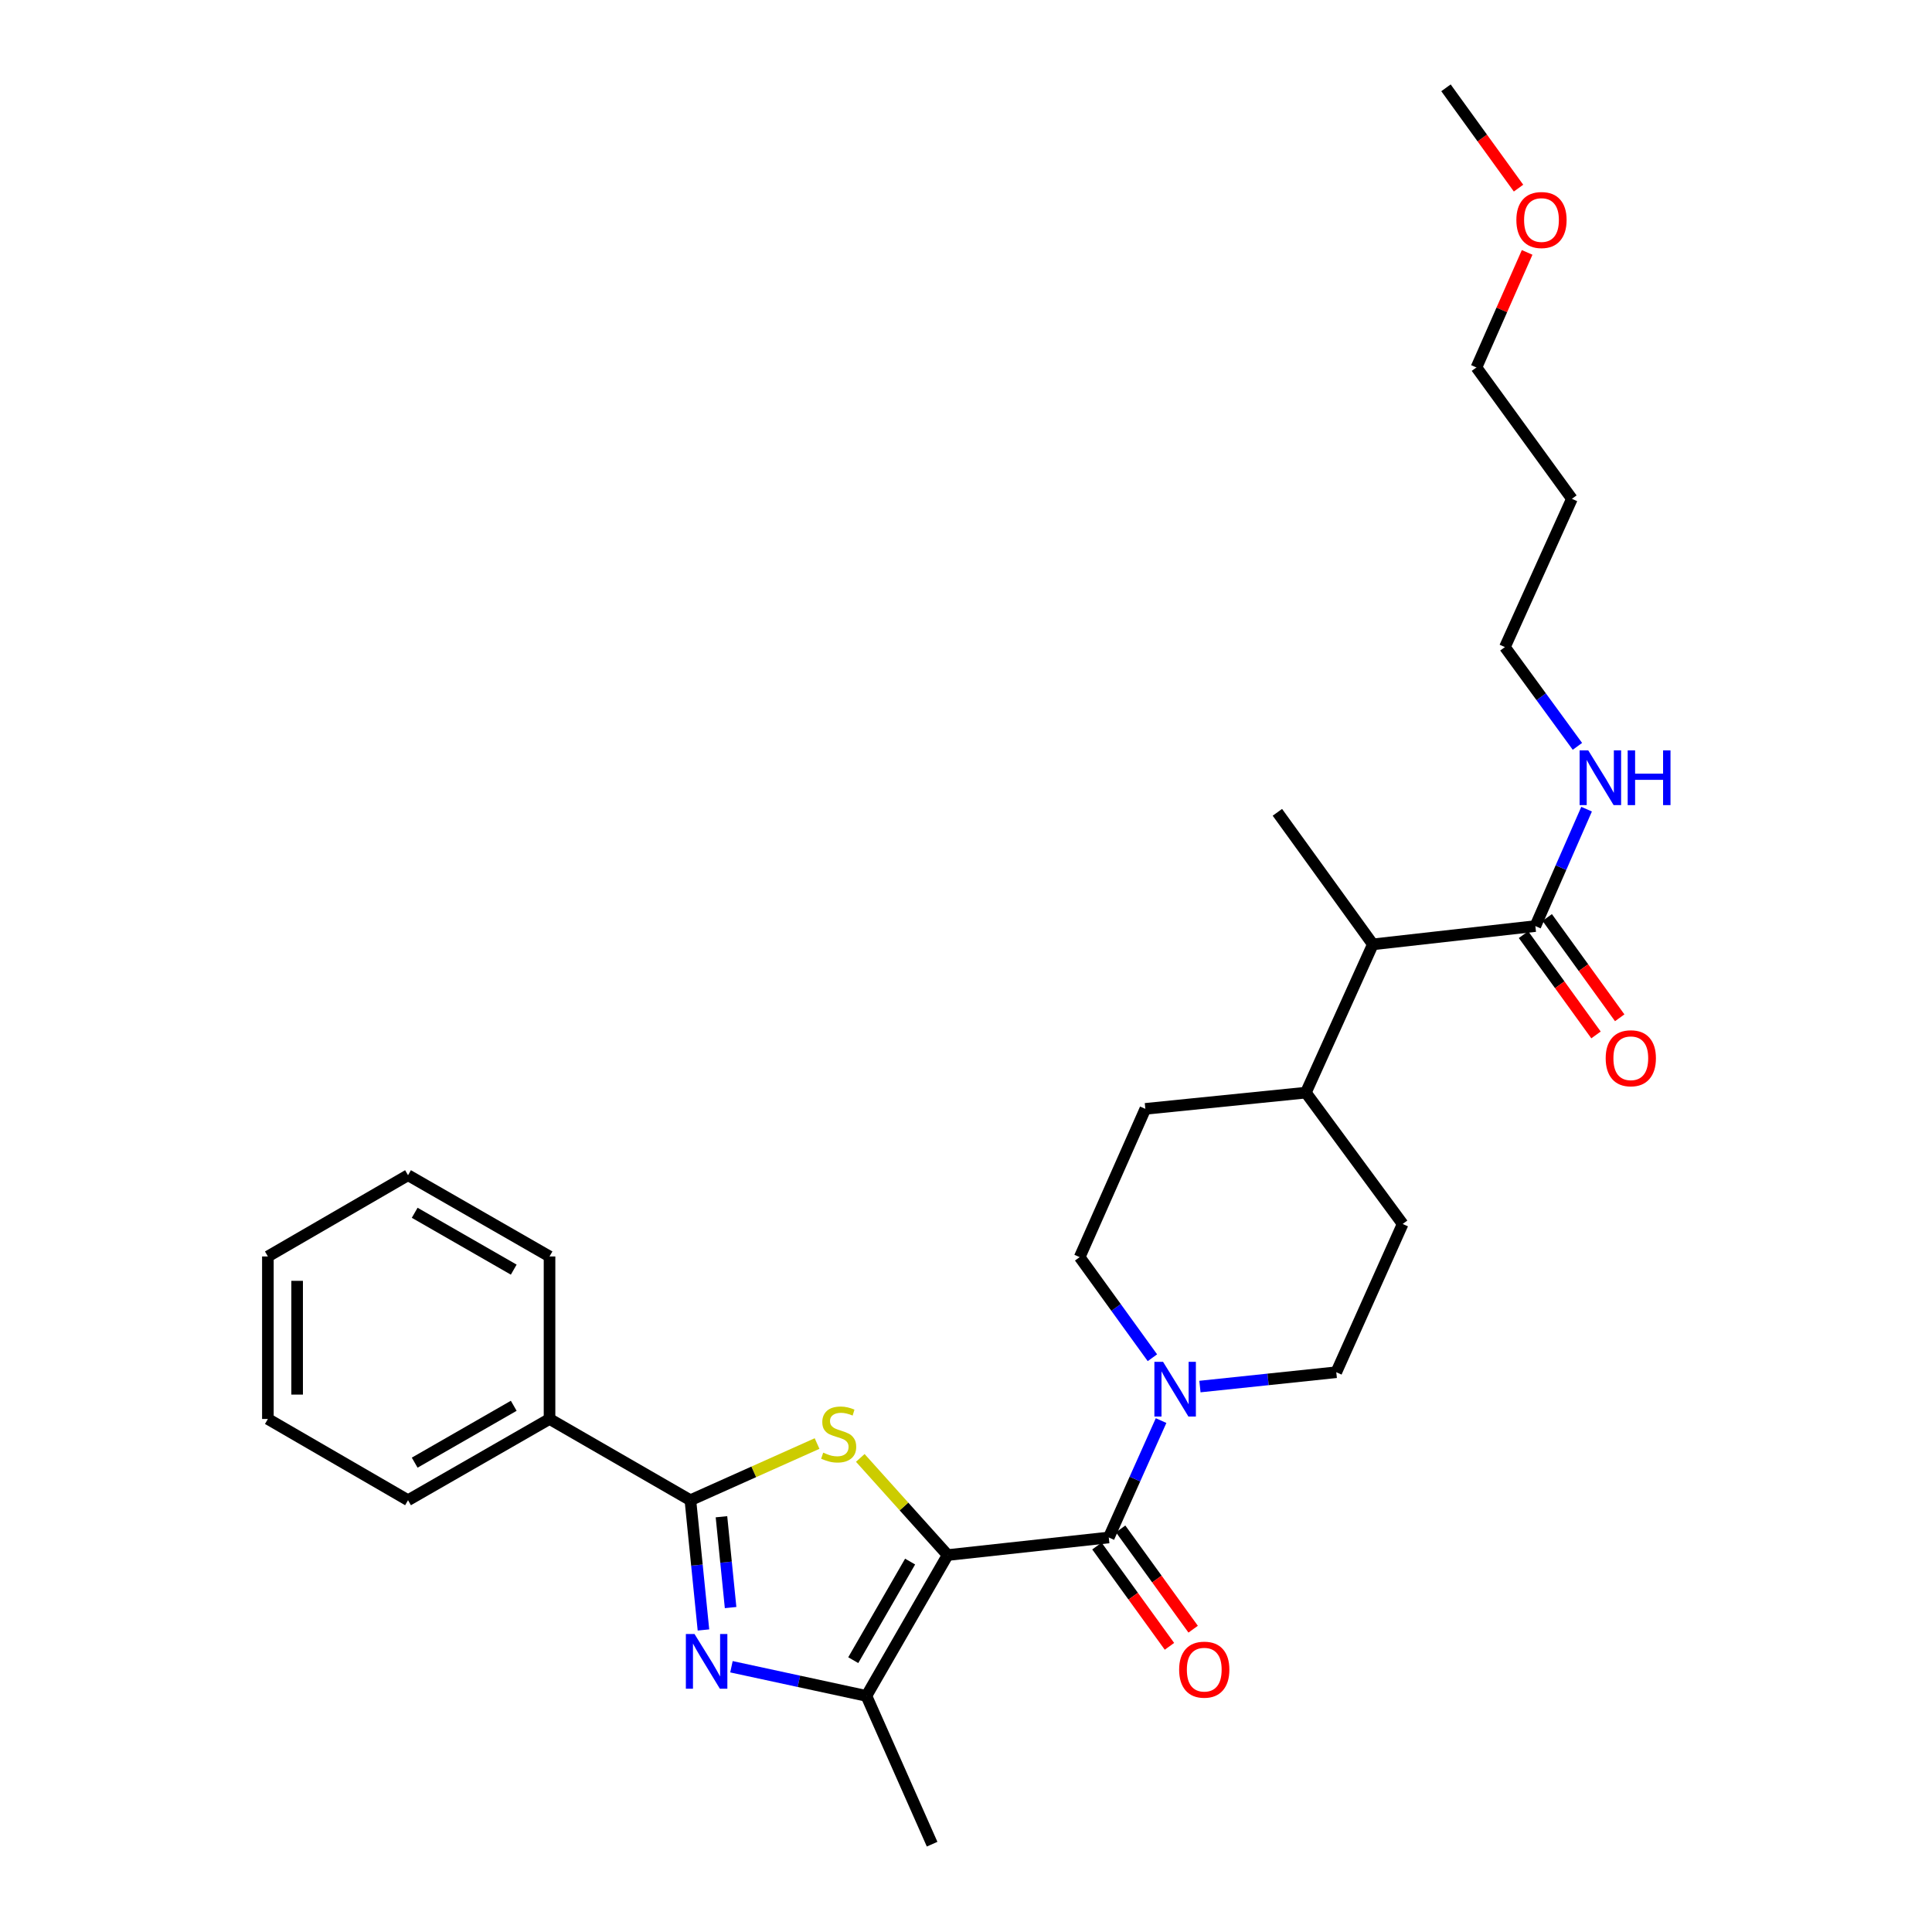 <?xml version='1.0' encoding='iso-8859-1'?>
<svg version='1.1' baseProfile='full'
              xmlns='http://www.w3.org/2000/svg'
                      xmlns:rdkit='http://www.rdkit.org/xml'
                      xmlns:xlink='http://www.w3.org/1999/xlink'
                  xml:space='preserve'
width='1000px' height='1000px' viewBox='0 0 1000 1000'>
<!-- END OF HEADER -->
<rect style='opacity:1.0;fill:#FFFFFF;stroke:none' width='1000' height='1000' x='0' y='0'> </rect>
<path class='bond-0' d='M 490.494,804.895 L 467.889,779.754' style='fill:none;fill-rule:evenodd;stroke:#000000;stroke-width:6px;stroke-linecap:butt;stroke-linejoin:miter;stroke-opacity:1' />
<path class='bond-0' d='M 467.889,779.754 L 445.283,754.613' style='fill:none;fill-rule:evenodd;stroke:#CCCC00;stroke-width:6px;stroke-linecap:butt;stroke-linejoin:miter;stroke-opacity:1' />
<path class='bond-3' d='M 490.494,804.895 L 573.904,795.794' style='fill:none;fill-rule:evenodd;stroke:#000000;stroke-width:6px;stroke-linecap:butt;stroke-linejoin:miter;stroke-opacity:1' />
<path class='bond-4' d='M 490.494,804.895 L 448.453,877.798' style='fill:none;fill-rule:evenodd;stroke:#000000;stroke-width:6px;stroke-linecap:butt;stroke-linejoin:miter;stroke-opacity:1' />
<path class='bond-4' d='M 471.072,808.267 L 441.643,859.299' style='fill:none;fill-rule:evenodd;stroke:#000000;stroke-width:6px;stroke-linecap:butt;stroke-linejoin:miter;stroke-opacity:1' />
<path class='bond-2' d='M 422.913,747.172 L 390.13,761.839' style='fill:none;fill-rule:evenodd;stroke:#CCCC00;stroke-width:6px;stroke-linecap:butt;stroke-linejoin:miter;stroke-opacity:1' />
<path class='bond-2' d='M 390.13,761.839 L 357.347,776.506' style='fill:none;fill-rule:evenodd;stroke:#000000;stroke-width:6px;stroke-linecap:butt;stroke-linejoin:miter;stroke-opacity:1' />
<path class='bond-1' d='M 378.597,862.702 L 413.525,870.25' style='fill:none;fill-rule:evenodd;stroke:#0000FF;stroke-width:6px;stroke-linecap:butt;stroke-linejoin:miter;stroke-opacity:1' />
<path class='bond-1' d='M 413.525,870.25 L 448.453,877.798' style='fill:none;fill-rule:evenodd;stroke:#000000;stroke-width:6px;stroke-linecap:butt;stroke-linejoin:miter;stroke-opacity:1' />
<path class='bond-29' d='M 364.106,843.668 L 360.727,810.087' style='fill:none;fill-rule:evenodd;stroke:#0000FF;stroke-width:6px;stroke-linecap:butt;stroke-linejoin:miter;stroke-opacity:1' />
<path class='bond-29' d='M 360.727,810.087 L 357.347,776.506' style='fill:none;fill-rule:evenodd;stroke:#000000;stroke-width:6px;stroke-linecap:butt;stroke-linejoin:miter;stroke-opacity:1' />
<path class='bond-29' d='M 378.157,832.077 L 375.791,808.571' style='fill:none;fill-rule:evenodd;stroke:#0000FF;stroke-width:6px;stroke-linecap:butt;stroke-linejoin:miter;stroke-opacity:1' />
<path class='bond-29' d='M 375.791,808.571 L 373.426,785.064' style='fill:none;fill-rule:evenodd;stroke:#000000;stroke-width:6px;stroke-linecap:butt;stroke-linejoin:miter;stroke-opacity:1' />
<path class='bond-9' d='M 357.347,776.506 L 284.436,734.456' style='fill:none;fill-rule:evenodd;stroke:#000000;stroke-width:6px;stroke-linecap:butt;stroke-linejoin:miter;stroke-opacity:1' />
<path class='bond-5' d='M 573.904,795.794 L 587.438,765.543' style='fill:none;fill-rule:evenodd;stroke:#000000;stroke-width:6px;stroke-linecap:butt;stroke-linejoin:miter;stroke-opacity:1' />
<path class='bond-5' d='M 587.438,765.543 L 600.972,735.292' style='fill:none;fill-rule:evenodd;stroke:#0000FF;stroke-width:6px;stroke-linecap:butt;stroke-linejoin:miter;stroke-opacity:1' />
<path class='bond-8' d='M 567.769,800.23 L 586.538,826.183' style='fill:none;fill-rule:evenodd;stroke:#000000;stroke-width:6px;stroke-linecap:butt;stroke-linejoin:miter;stroke-opacity:1' />
<path class='bond-8' d='M 586.538,826.183 L 605.307,852.137' style='fill:none;fill-rule:evenodd;stroke:#FF0000;stroke-width:6px;stroke-linecap:butt;stroke-linejoin:miter;stroke-opacity:1' />
<path class='bond-8' d='M 580.038,791.357 L 598.807,817.311' style='fill:none;fill-rule:evenodd;stroke:#000000;stroke-width:6px;stroke-linecap:butt;stroke-linejoin:miter;stroke-opacity:1' />
<path class='bond-8' d='M 598.807,817.311 L 617.576,843.265' style='fill:none;fill-rule:evenodd;stroke:#FF0000;stroke-width:6px;stroke-linecap:butt;stroke-linejoin:miter;stroke-opacity:1' />
<path class='bond-17' d='M 448.453,877.798 L 482.461,954.545' style='fill:none;fill-rule:evenodd;stroke:#000000;stroke-width:6px;stroke-linecap:butt;stroke-linejoin:miter;stroke-opacity:1' />
<path class='bond-10' d='M 596.485,702.761 L 577.662,676.727' style='fill:none;fill-rule:evenodd;stroke:#0000FF;stroke-width:6px;stroke-linecap:butt;stroke-linejoin:miter;stroke-opacity:1' />
<path class='bond-10' d='M 577.662,676.727 L 558.838,650.694' style='fill:none;fill-rule:evenodd;stroke:#000000;stroke-width:6px;stroke-linecap:butt;stroke-linejoin:miter;stroke-opacity:1' />
<path class='bond-11' d='M 621.085,717.68 L 656.371,713.972' style='fill:none;fill-rule:evenodd;stroke:#0000FF;stroke-width:6px;stroke-linecap:butt;stroke-linejoin:miter;stroke-opacity:1' />
<path class='bond-11' d='M 656.371,713.972 L 691.657,710.264' style='fill:none;fill-rule:evenodd;stroke:#000000;stroke-width:6px;stroke-linecap:butt;stroke-linejoin:miter;stroke-opacity:1' />
<path class='bond-6' d='M 794.699,479.333 L 710.592,488.796' style='fill:none;fill-rule:evenodd;stroke:#000000;stroke-width:6px;stroke-linecap:butt;stroke-linejoin:miter;stroke-opacity:1' />
<path class='bond-13' d='M 788.564,483.768 L 807.327,509.722' style='fill:none;fill-rule:evenodd;stroke:#000000;stroke-width:6px;stroke-linecap:butt;stroke-linejoin:miter;stroke-opacity:1' />
<path class='bond-13' d='M 807.327,509.722 L 826.089,535.676' style='fill:none;fill-rule:evenodd;stroke:#FF0000;stroke-width:6px;stroke-linecap:butt;stroke-linejoin:miter;stroke-opacity:1' />
<path class='bond-13' d='M 800.835,474.897 L 819.597,500.851' style='fill:none;fill-rule:evenodd;stroke:#000000;stroke-width:6px;stroke-linecap:butt;stroke-linejoin:miter;stroke-opacity:1' />
<path class='bond-13' d='M 819.597,500.851 L 838.36,526.805' style='fill:none;fill-rule:evenodd;stroke:#FF0000;stroke-width:6px;stroke-linecap:butt;stroke-linejoin:miter;stroke-opacity:1' />
<path class='bond-16' d='M 794.699,479.333 L 807.96,449.078' style='fill:none;fill-rule:evenodd;stroke:#000000;stroke-width:6px;stroke-linecap:butt;stroke-linejoin:miter;stroke-opacity:1' />
<path class='bond-16' d='M 807.96,449.078 L 821.221,418.824' style='fill:none;fill-rule:evenodd;stroke:#0000FF;stroke-width:6px;stroke-linecap:butt;stroke-linejoin:miter;stroke-opacity:1' />
<path class='bond-7' d='M 710.592,488.796 L 675.911,565.543' style='fill:none;fill-rule:evenodd;stroke:#000000;stroke-width:6px;stroke-linecap:butt;stroke-linejoin:miter;stroke-opacity:1' />
<path class='bond-21' d='M 710.592,488.796 L 661.174,420.452' style='fill:none;fill-rule:evenodd;stroke:#000000;stroke-width:6px;stroke-linecap:butt;stroke-linejoin:miter;stroke-opacity:1' />
<path class='bond-22' d='M 284.436,734.456 L 211.196,776.506' style='fill:none;fill-rule:evenodd;stroke:#000000;stroke-width:6px;stroke-linecap:butt;stroke-linejoin:miter;stroke-opacity:1' />
<path class='bond-22' d='M 265.911,727.633 L 214.643,757.068' style='fill:none;fill-rule:evenodd;stroke:#000000;stroke-width:6px;stroke-linecap:butt;stroke-linejoin:miter;stroke-opacity:1' />
<path class='bond-23' d='M 284.436,734.456 L 284.436,650.34' style='fill:none;fill-rule:evenodd;stroke:#000000;stroke-width:6px;stroke-linecap:butt;stroke-linejoin:miter;stroke-opacity:1' />
<path class='bond-14' d='M 558.838,650.694 L 592.83,573.946' style='fill:none;fill-rule:evenodd;stroke:#000000;stroke-width:6px;stroke-linecap:butt;stroke-linejoin:miter;stroke-opacity:1' />
<path class='bond-15' d='M 691.657,710.264 L 726.019,633.526' style='fill:none;fill-rule:evenodd;stroke:#000000;stroke-width:6px;stroke-linecap:butt;stroke-linejoin:miter;stroke-opacity:1' />
<path class='bond-12' d='M 675.911,565.543 L 726.019,633.526' style='fill:none;fill-rule:evenodd;stroke:#000000;stroke-width:6px;stroke-linecap:butt;stroke-linejoin:miter;stroke-opacity:1' />
<path class='bond-30' d='M 675.911,565.543 L 592.83,573.946' style='fill:none;fill-rule:evenodd;stroke:#000000;stroke-width:6px;stroke-linecap:butt;stroke-linejoin:miter;stroke-opacity:1' />
<path class='bond-20' d='M 816.472,386.314 L 797.704,360.623' style='fill:none;fill-rule:evenodd;stroke:#0000FF;stroke-width:6px;stroke-linecap:butt;stroke-linejoin:miter;stroke-opacity:1' />
<path class='bond-20' d='M 797.704,360.623 L 778.936,334.931' style='fill:none;fill-rule:evenodd;stroke:#000000;stroke-width:6px;stroke-linecap:butt;stroke-linejoin:miter;stroke-opacity:1' />
<path class='bond-18' d='M 813.617,258.184 L 778.936,334.931' style='fill:none;fill-rule:evenodd;stroke:#000000;stroke-width:6px;stroke-linecap:butt;stroke-linejoin:miter;stroke-opacity:1' />
<path class='bond-24' d='M 813.617,258.184 L 764.199,190.201' style='fill:none;fill-rule:evenodd;stroke:#000000;stroke-width:6px;stroke-linecap:butt;stroke-linejoin:miter;stroke-opacity:1' />
<path class='bond-19' d='M 790.446,130.646 L 777.322,160.424' style='fill:none;fill-rule:evenodd;stroke:#FF0000;stroke-width:6px;stroke-linecap:butt;stroke-linejoin:miter;stroke-opacity:1' />
<path class='bond-19' d='M 777.322,160.424 L 764.199,190.201' style='fill:none;fill-rule:evenodd;stroke:#000000;stroke-width:6px;stroke-linecap:butt;stroke-linejoin:miter;stroke-opacity:1' />
<path class='bond-25' d='M 785.987,97.37 L 767.211,71.412' style='fill:none;fill-rule:evenodd;stroke:#FF0000;stroke-width:6px;stroke-linecap:butt;stroke-linejoin:miter;stroke-opacity:1' />
<path class='bond-25' d='M 767.211,71.412 L 748.436,45.455' style='fill:none;fill-rule:evenodd;stroke:#000000;stroke-width:6px;stroke-linecap:butt;stroke-linejoin:miter;stroke-opacity:1' />
<path class='bond-27' d='M 211.196,776.506 L 138.654,734.456' style='fill:none;fill-rule:evenodd;stroke:#000000;stroke-width:6px;stroke-linecap:butt;stroke-linejoin:miter;stroke-opacity:1' />
<path class='bond-26' d='M 284.436,650.34 L 211.196,608.291' style='fill:none;fill-rule:evenodd;stroke:#000000;stroke-width:6px;stroke-linecap:butt;stroke-linejoin:miter;stroke-opacity:1' />
<path class='bond-26' d='M 265.911,657.164 L 214.643,627.729' style='fill:none;fill-rule:evenodd;stroke:#000000;stroke-width:6px;stroke-linecap:butt;stroke-linejoin:miter;stroke-opacity:1' />
<path class='bond-28' d='M 211.196,608.291 L 138.654,650.34' style='fill:none;fill-rule:evenodd;stroke:#000000;stroke-width:6px;stroke-linecap:butt;stroke-linejoin:miter;stroke-opacity:1' />
<path class='bond-31' d='M 138.654,734.456 L 138.654,650.34' style='fill:none;fill-rule:evenodd;stroke:#000000;stroke-width:6px;stroke-linecap:butt;stroke-linejoin:miter;stroke-opacity:1' />
<path class='bond-31' d='M 153.795,721.839 L 153.795,662.958' style='fill:none;fill-rule:evenodd;stroke:#000000;stroke-width:6px;stroke-linecap:butt;stroke-linejoin:miter;stroke-opacity:1' />
<path  class='atom-1' d='M 426.095 751.89
Q 426.415 752.01, 427.735 752.57
Q 429.055 753.13, 430.495 753.49
Q 431.975 753.81, 433.415 753.81
Q 436.095 753.81, 437.655 752.53
Q 439.215 751.21, 439.215 748.93
Q 439.215 747.37, 438.415 746.41
Q 437.655 745.45, 436.455 744.93
Q 435.255 744.41, 433.255 743.81
Q 430.735 743.05, 429.215 742.33
Q 427.735 741.61, 426.655 740.09
Q 425.615 738.57, 425.615 736.01
Q 425.615 732.45, 428.015 730.25
Q 430.455 728.05, 435.255 728.05
Q 438.535 728.05, 442.255 729.61
L 441.335 732.69
Q 437.935 731.29, 435.375 731.29
Q 432.615 731.29, 431.095 732.45
Q 429.575 733.57, 429.615 735.53
Q 429.615 737.05, 430.375 737.97
Q 431.175 738.89, 432.295 739.41
Q 433.455 739.93, 435.375 740.53
Q 437.935 741.33, 439.455 742.13
Q 440.975 742.93, 442.055 744.57
Q 443.175 746.17, 443.175 748.93
Q 443.175 752.85, 440.535 754.97
Q 437.935 757.05, 433.575 757.05
Q 431.055 757.05, 429.135 756.49
Q 427.255 755.97, 425.015 755.05
L 426.095 751.89
' fill='#CCCC00'/>
<path  class='atom-2' d='M 359.482 845.763
L 368.762 860.763
Q 369.682 862.243, 371.162 864.923
Q 372.642 867.603, 372.722 867.763
L 372.722 845.763
L 376.482 845.763
L 376.482 874.083
L 372.602 874.083
L 362.642 857.683
Q 361.482 855.763, 360.242 853.563
Q 359.042 851.363, 358.682 850.683
L 358.682 874.083
L 355.002 874.083
L 355.002 845.763
L 359.482 845.763
' fill='#0000FF'/>
<path  class='atom-6' d='M 601.988 704.869
L 611.268 719.869
Q 612.188 721.349, 613.668 724.029
Q 615.148 726.709, 615.228 726.869
L 615.228 704.869
L 618.988 704.869
L 618.988 733.189
L 615.108 733.189
L 605.148 716.789
Q 603.988 714.869, 602.748 712.669
Q 601.548 710.469, 601.188 709.789
L 601.188 733.189
L 597.508 733.189
L 597.508 704.869
L 601.988 704.869
' fill='#0000FF'/>
<path  class='atom-9' d='M 610.322 864.209
Q 610.322 857.409, 613.682 853.609
Q 617.042 849.809, 623.322 849.809
Q 629.602 849.809, 632.962 853.609
Q 636.322 857.409, 636.322 864.209
Q 636.322 871.089, 632.922 875.009
Q 629.522 878.889, 623.322 878.889
Q 617.082 878.889, 613.682 875.009
Q 610.322 871.129, 610.322 864.209
M 623.322 875.689
Q 627.642 875.689, 629.962 872.809
Q 632.322 869.889, 632.322 864.209
Q 632.322 858.649, 629.962 855.849
Q 627.642 853.009, 623.322 853.009
Q 619.002 853.009, 616.642 855.809
Q 614.322 858.609, 614.322 864.209
Q 614.322 869.929, 616.642 872.809
Q 619.002 875.689, 623.322 875.689
' fill='#FF0000'/>
<path  class='atom-14' d='M 831.101 547.748
Q 831.101 540.948, 834.461 537.148
Q 837.821 533.348, 844.101 533.348
Q 850.381 533.348, 853.741 537.148
Q 857.101 540.948, 857.101 547.748
Q 857.101 554.628, 853.701 558.548
Q 850.301 562.428, 844.101 562.428
Q 837.861 562.428, 834.461 558.548
Q 831.101 554.668, 831.101 547.748
M 844.101 559.228
Q 848.421 559.228, 850.741 556.348
Q 853.101 553.428, 853.101 547.748
Q 853.101 542.188, 850.741 539.388
Q 848.421 536.548, 844.101 536.548
Q 839.781 536.548, 837.421 539.348
Q 835.101 542.148, 835.101 547.748
Q 835.101 553.468, 837.421 556.348
Q 839.781 559.228, 844.101 559.228
' fill='#FF0000'/>
<path  class='atom-17' d='M 822.086 388.409
L 831.366 403.409
Q 832.286 404.889, 833.766 407.569
Q 835.246 410.249, 835.326 410.409
L 835.326 388.409
L 839.086 388.409
L 839.086 416.729
L 835.206 416.729
L 825.246 400.329
Q 824.086 398.409, 822.846 396.209
Q 821.646 394.009, 821.286 393.329
L 821.286 416.729
L 817.606 416.729
L 817.606 388.409
L 822.086 388.409
' fill='#0000FF'/>
<path  class='atom-17' d='M 842.486 388.409
L 846.326 388.409
L 846.326 400.449
L 860.806 400.449
L 860.806 388.409
L 864.646 388.409
L 864.646 416.729
L 860.806 416.729
L 860.806 403.649
L 846.326 403.649
L 846.326 416.729
L 842.486 416.729
L 842.486 388.409
' fill='#0000FF'/>
<path  class='atom-20' d='M 784.871 113.879
Q 784.871 107.079, 788.231 103.279
Q 791.591 99.479, 797.871 99.479
Q 804.151 99.479, 807.511 103.279
Q 810.871 107.079, 810.871 113.879
Q 810.871 120.759, 807.471 124.679
Q 804.071 128.559, 797.871 128.559
Q 791.631 128.559, 788.231 124.679
Q 784.871 120.799, 784.871 113.879
M 797.871 125.359
Q 802.191 125.359, 804.511 122.479
Q 806.871 119.559, 806.871 113.879
Q 806.871 108.319, 804.511 105.519
Q 802.191 102.679, 797.871 102.679
Q 793.551 102.679, 791.191 105.479
Q 788.871 108.279, 788.871 113.879
Q 788.871 119.599, 791.191 122.479
Q 793.551 125.359, 797.871 125.359
' fill='#FF0000'/>
</svg>
